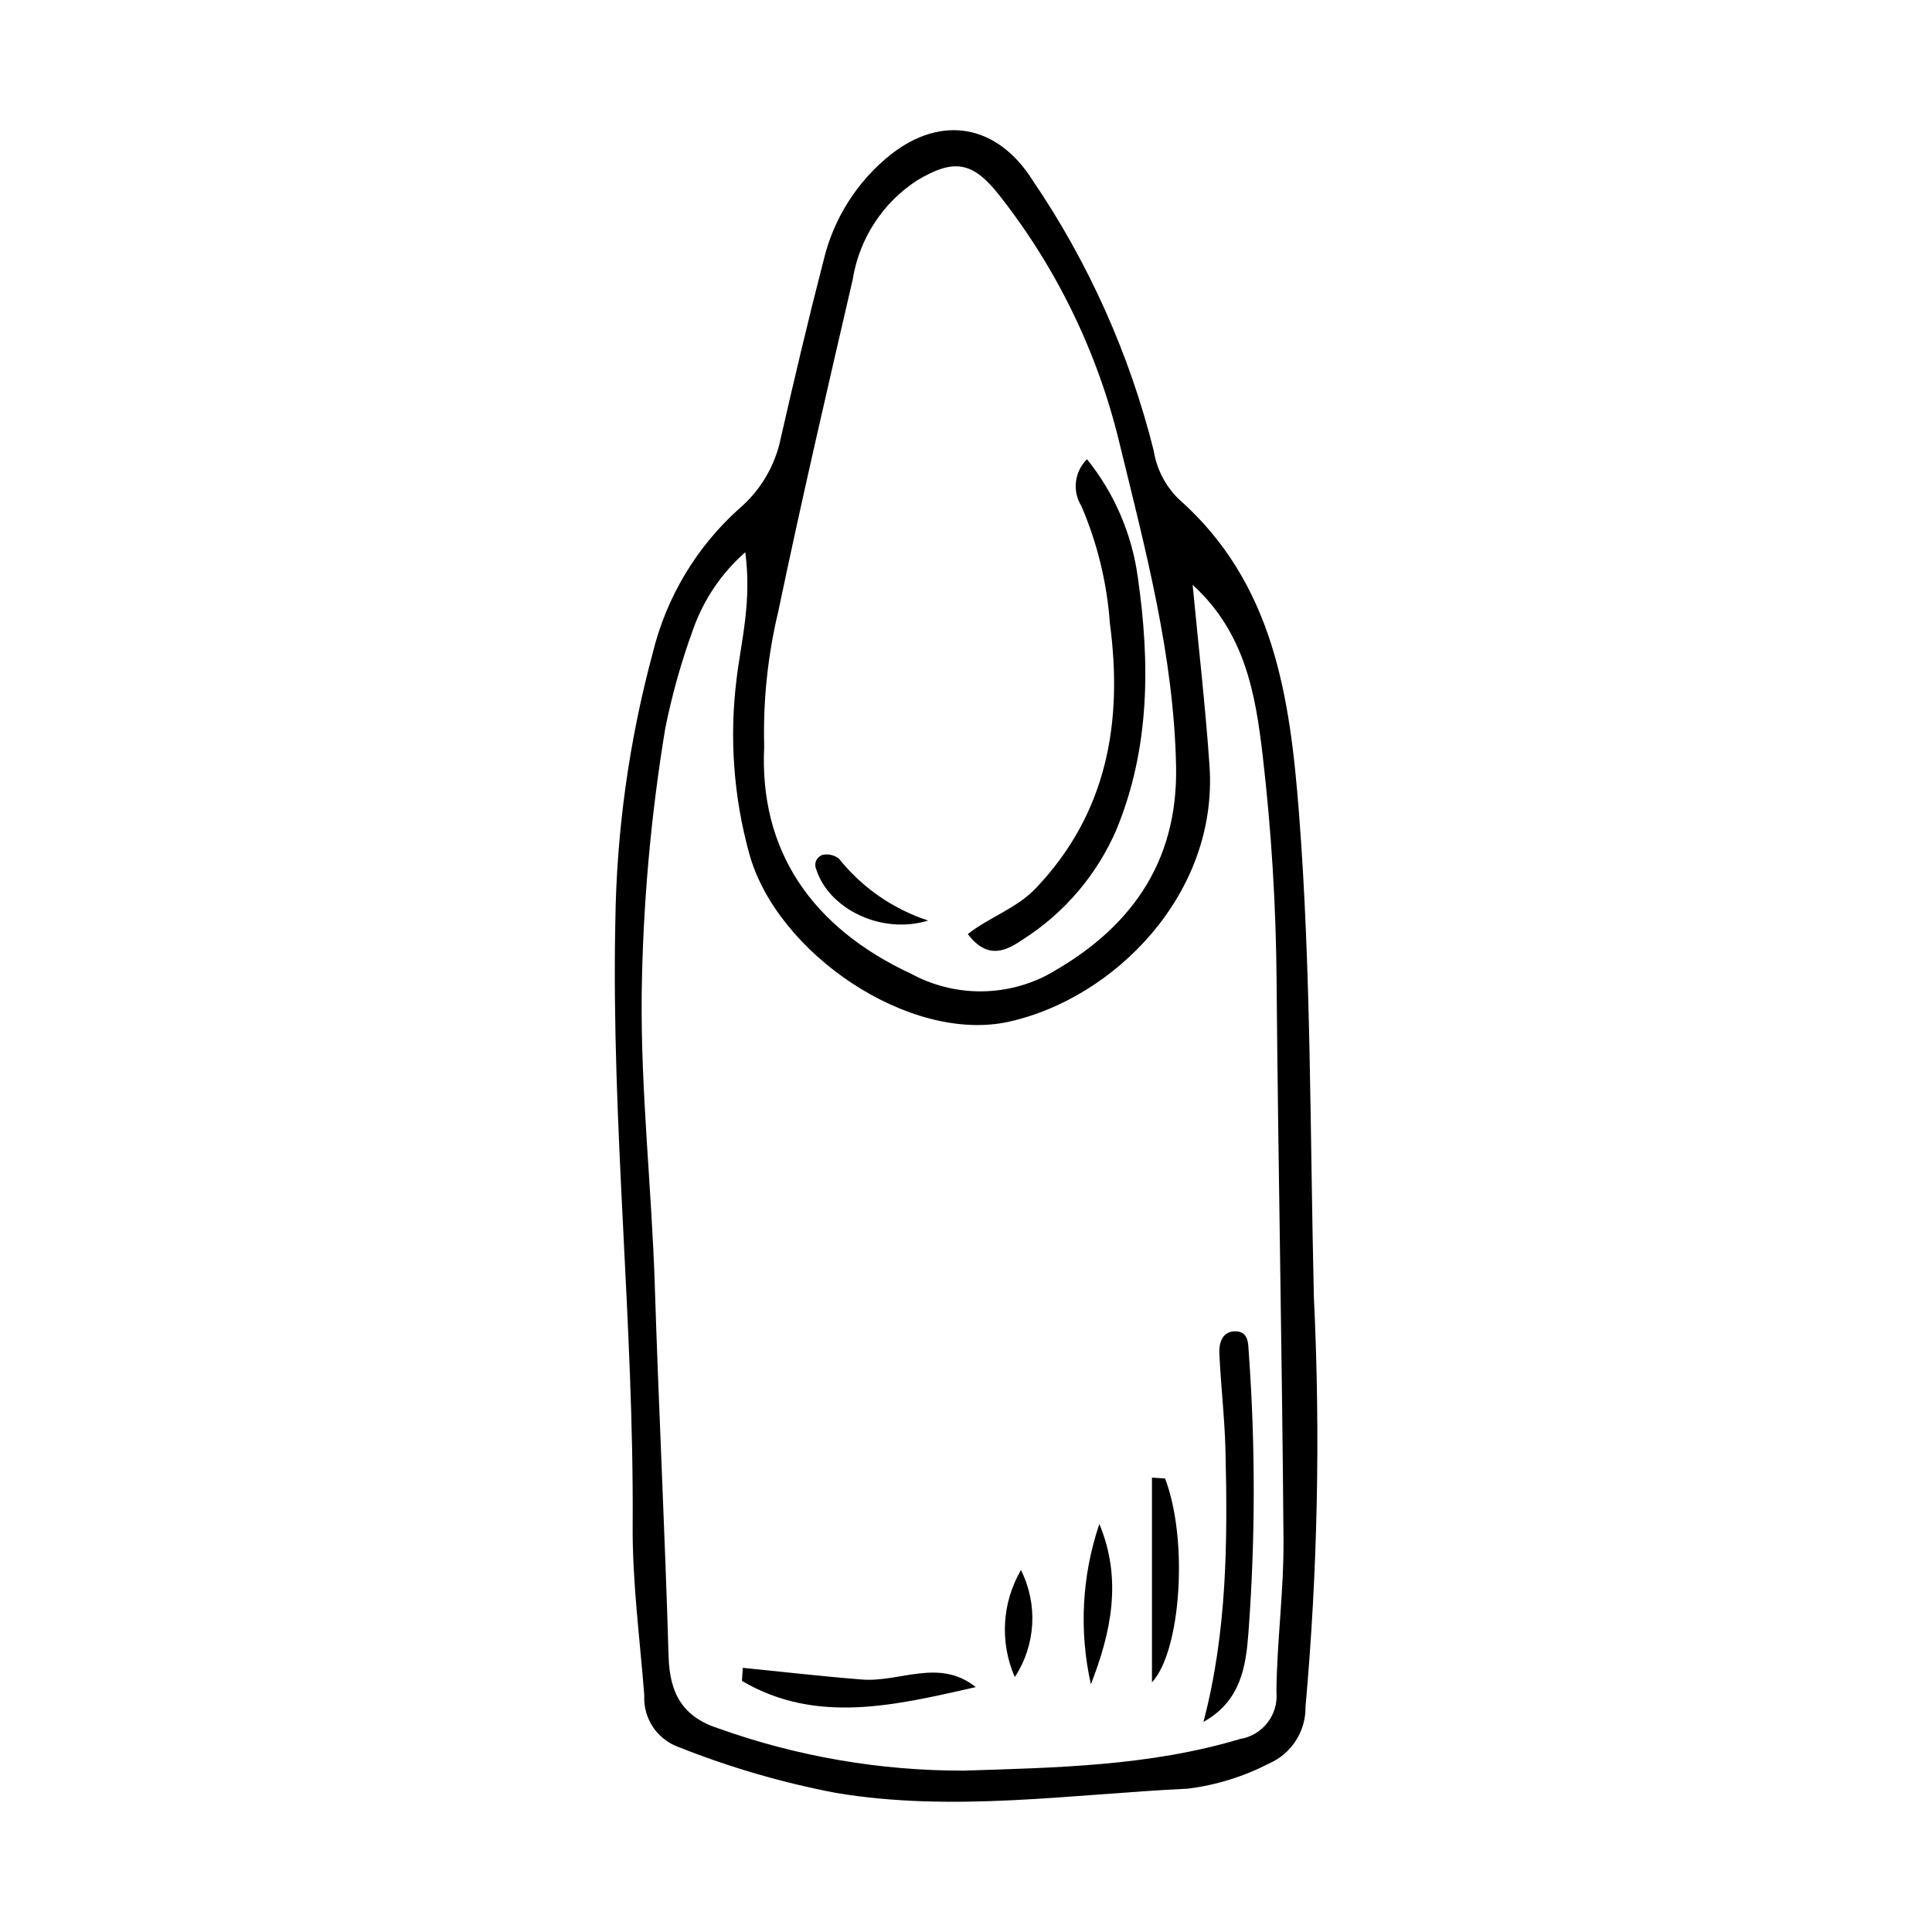 <?xml version="1.0" encoding="UTF-8"?>
<!-- Uploaded to: SVG Repo, www.svgrepo.com, Generator: SVG Repo Mixer Tools -->
<svg fill="#000000" width="800px" height="800px" version="1.1" viewBox="144 144 512 512" xmlns="http://www.w3.org/2000/svg">
 <g>
  <path d="m492.2 487.96c1.742 36.133 0.996 72.34-2.227 108.37 0.047 3.188-0.852 6.32-2.582 8.996s-4.215 4.781-7.141 6.051c-6.695 3.449-13.949 5.695-21.422 6.637-31.078 1.48-62.195 6.324-93.316 1.125-14.238-2.719-28.184-6.785-41.652-12.145-5.738-2.047-9.449-7.625-9.117-13.707-1.168-15-3.18-30.02-3.082-45.02 0.352-53.25-5.668-106.3-4.602-159.55l0.004-0.004c0.285-24.207 3.617-48.281 9.918-71.656 3.59-14.719 11.531-28.016 22.793-38.156 5.742-4.856 9.68-11.512 11.164-18.887 3.582-15.695 7.281-31.371 11.309-46.957 2.621-11.102 8.898-21.004 17.824-28.109 13.629-10.699 28.297-7.848 37.57 6.801h-0.004c14.832 21.82 25.703 46.086 32.109 71.68 0.77 4.836 3.059 9.297 6.535 12.742 25.258 22.25 29.559 52.34 31.969 83.367 3.211 41.316 2.879 82.719 3.949 128.42zm-32.141-188.97c1.516 15.984 3.375 31.949 4.473 47.961 2.34 34.094-25.395 61.688-53.18 67.82-26.289 5.801-61.496-18.113-68.777-44.492v0.004c-4.156-15.035-5.309-30.738-3.391-46.215 1.203-10.16 4.082-20.422 2.324-33.723-6.258 5.496-11.004 12.5-13.797 20.348-3.125 8.559-5.602 17.344-7.402 26.277-3.852 23.305-5.941 46.867-6.254 70.488-0.273 25.844 2.656 51.477 3.473 77.234 1.039 32.746 2.699 65.473 3.652 98.223 0.285 9.824 3.637 16.102 13.469 19.227v-0.004c20.773 7.387 42.66 11.137 64.703 11.098 24.668-0.793 49.297-1.207 73.242-8.375v-0.004c6.031-0.965 10.266-6.453 9.668-12.527 0.137-13.414 1.98-26.824 1.879-40.227-0.367-49.414-1.41-98.828-1.836-148.24h0.004c-0.156-19.891-1.379-39.754-3.672-59.512-1.914-16.387-4.656-32.695-18.578-45.359zm-113.54 42.809c-1.359 27.543 12.539 48 38.977 60.277 11.117 6.023 24.492 6.195 35.762 0.457 21.758-11.879 34.945-29.391 34.414-55.48-0.594-29.246-8.082-57.242-14.93-85.348v0.004c-5.738-24.066-16.645-46.594-31.961-66.023-7.059-8.941-12.008-9.703-21.801-3.848l-0.004 0.004c-9.129 5.961-15.309 15.508-17.008 26.281-6.789 29.258-13.566 58.523-19.719 87.918h0.004c-2.805 11.703-4.062 23.727-3.734 35.758z"/>
  <path d="m462.93 600.31c6.277-23.883 6.418-47.926 5.832-72-0.211-8.582-1.242-17.141-1.621-25.723-0.117-2.68 0.777-5.762 4.144-5.777 3.684-0.02 3.484 3.258 3.668 5.879v0.004c1.77 24.656 1.73 49.41-0.109 74.062-0.668 8.801-1.977 18.051-11.914 23.555z"/>
  <path d="m402.59 591.1c-20.996 4.731-42.113 10.047-61.969-1.641l0.227-3.465c10.535 1.051 21.059 2.266 31.613 3.098 10.016 0.793 20.434-5.758 30.129 2.008z"/>
  <path d="m452.75 535.8c6.211 16.203 4.25 45.711-3.469 54.039v-54.25z"/>
  <path d="m435.34 547.87c6.113 14.684 3.133 28.688-2.242 42.488l0.004 0.004c-3.18-14.102-2.402-28.805 2.238-42.492z"/>
  <path d="m412.93 588.44c-4.008-9.172-3.402-19.703 1.629-28.355 4.559 9.066 3.938 19.875-1.629 28.355z"/>
  <path d="m432.07 265.7c7.277 9.039 11.938 19.898 13.477 31.398 3.211 22.422 3.266 44.988-5.633 66.648v0.004c-5.117 11.922-13.68 22.039-24.594 29.055-4.356 2.981-9.441 5.879-14.836-1.27 5.727-4.512 12.902-6.781 17.973-12.098 19.066-19.992 23.137-44.246 19.676-70.227-0.766-10.695-3.309-21.191-7.531-31.047-2.496-3.984-1.887-9.168 1.469-12.465z"/>
  <path d="m389.98 387.96c-12.504 3.812-26.402-3.164-29.684-13.629-0.32-0.73-0.312-1.562 0.02-2.289 0.336-0.723 0.961-1.27 1.723-1.504 1.512-0.305 3.082 0.07 4.293 1.02 6.117 7.656 14.336 13.355 23.648 16.402z"/>
 </g>
</svg>
